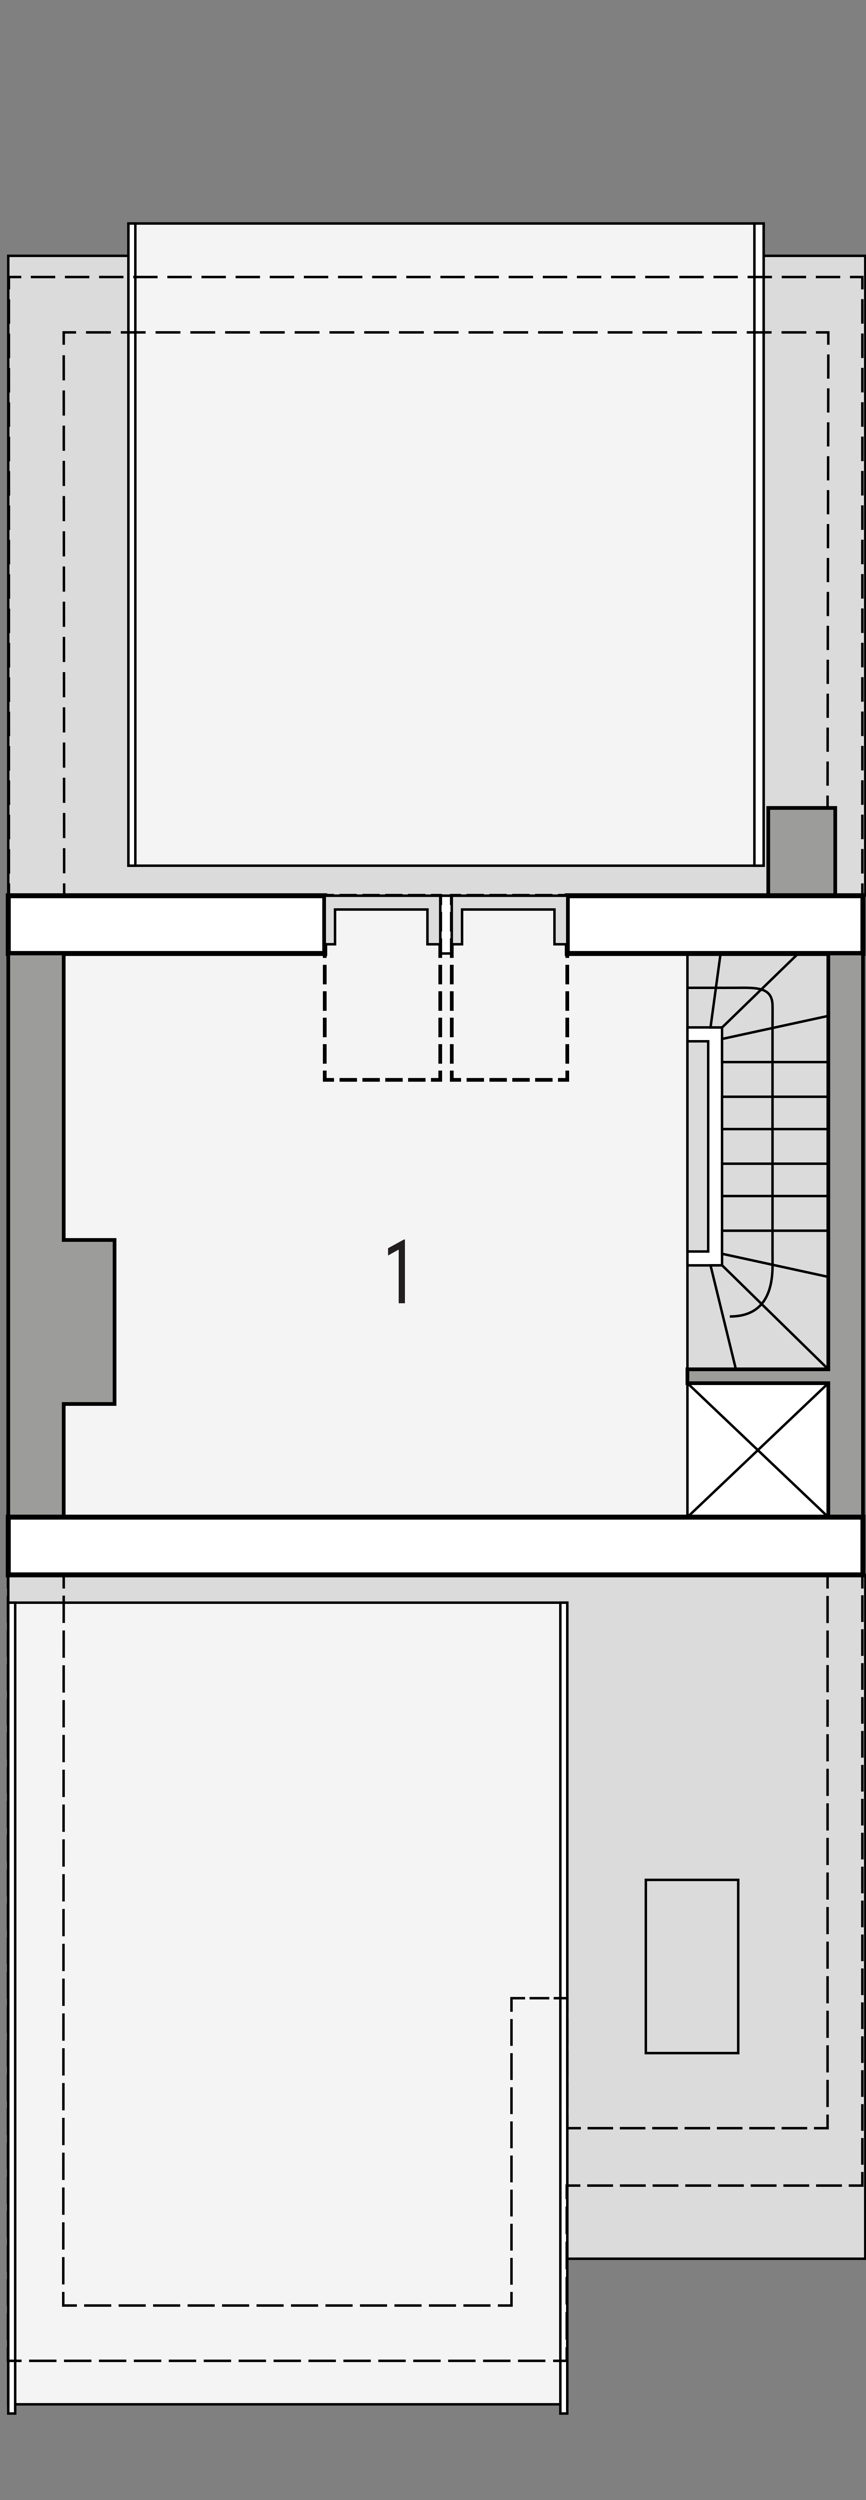 <?xml version="1.0" encoding="UTF-8"?><svg id="a" xmlns="http://www.w3.org/2000/svg" viewBox="0 0 175.07 504.85"><rect x="0" y="0" width="175.07" height="504.85" fill="#808080" stroke="none"/><polygon points="147.58 259.14 147.49 272.42 138.6 265.78 147.58 259.14" fill="#fff" fill-rule="evenodd" stroke="#000" stroke-miterlimit="22.93" stroke-width=".5"/><g><rect x="1.67" y="180.88" width="172.78" height="137.15" fill="#f4f4f4" stroke="#000" stroke-miterlimit="10" stroke-width=".5"/><rect x="1.67" y="51.66" width="173.25" height="129.22" fill="#dbdbdb" stroke="#000" stroke-miterlimit="10" stroke-width=".5"/><rect x="25.96" y="45.13" width="128.42" height="129.68" fill="#f4f4f4" stroke="#000" stroke-miterlimit="10" stroke-width=".5"/><rect x="25.96" y="45.13" width="1.4" height="129.68" fill="#fff" stroke="#000" stroke-miterlimit="10" stroke-width=".5"/><rect x="152.51" y="45.13" width="1.87" height="129.68" fill="#fff" stroke="#000" stroke-miterlimit="10" stroke-width=".5"/><rect x="1.67" y="318.03" width="173.25" height="138.08" fill="#dbdbdb" stroke="#000" stroke-miterlimit="10" stroke-width=".5"/><rect x="1.67" y="323.63" width="113.01" height="161.88" fill="#f4f4f4" stroke="#000" stroke-miterlimit="10" stroke-width=".5"/><rect x="1.67" y="323.63" width="1.4" height="163.74" fill="#fff" stroke="#000" stroke-miterlimit="10" stroke-width=".5"/><rect x="113.28" y="323.63" width="1.4" height="163.74" fill="#fff" stroke="#000" stroke-miterlimit="10" stroke-width=".5"/><rect x="138.97" y="192.54" width="28.48" height="83.97" fill="#dbdbdb" stroke="#000" stroke-linecap="square" stroke-miterlimit="10" stroke-width=".5"/><rect x="138.97" y="207.47" width="7" height="48.05" fill="#fff" stroke="#000" stroke-linecap="square" stroke-miterlimit="10" stroke-width=".5"/><polygon points="161.38 192.54 145.67 192.54 143.64 207.47 145.99 207.47 161.38 192.54" fill="#dbdbdb" stroke="#000" stroke-linecap="square" stroke-miterlimit="10" stroke-width=".5"/><polygon points="167.45 214.47 145.97 214.47 145.97 209.8 167.45 205.14 167.45 214.47" fill="#dbdbdb" stroke="#000" stroke-linecap="square" stroke-miterlimit="10" stroke-width=".5"/><rect x="145.97" y="221.47" width="21.48" height="6.53" fill="#dbdbdb" stroke="#000" stroke-linecap="square" stroke-miterlimit="10" stroke-width=".5"/><rect x="145.97" y="234.99" width="21.48" height="6.53" fill="#dbdbdb" stroke="#000" stroke-linecap="square" stroke-miterlimit="10" stroke-width=".5"/><polygon points="167.45 257.85 145.97 253.18 145.97 248.52 167.45 248.52 167.45 257.85" fill="#dbdbdb" stroke="#000" stroke-linecap="square" stroke-miterlimit="10" stroke-width=".5"/><polygon points="143.64 255.52 145.99 255.52 167.45 276.51 148.77 276.51 143.64 255.52" fill="#dbdbdb" stroke="#000" stroke-miterlimit="10" stroke-width=".5"/><g><rect x="138.97" y="279.31" width="28.48" height="27.05" fill="#fff" stroke="#000" stroke-miterlimit="22.93" stroke-width=".5"/><line x1="138.97" y1="279.31" x2="167.45" y2="306.36" fill="#fff" stroke="#000" stroke-miterlimit="22.93" stroke-width=".5"/><line x1="167.45" y1="279.31" x2="138.97" y2="306.36" fill="#fff" stroke="#000" stroke-miterlimit="22.93" stroke-width=".5"/></g><rect x="138.97" y="210.27" width="4.2" height="42.45" fill="#dbdbdb" stroke="#000" stroke-linecap="square" stroke-miterlimit="10" stroke-width=".5"/><rect x="130.56" y="379.61" width="18.68" height="34.98" fill="none" stroke="#000" stroke-linecap="square" stroke-miterlimit="10" stroke-width=".5"/><path d="M81.85,263.17h-1.25v-10.84l-2.15,1.2v-1.48l3.21-1.75h.2v12.86Z" fill="#221e20"/><rect x="89" y="180.88" width="2.34" height="11.66" fill="#fff" stroke="#000" stroke-linecap="square" stroke-miterlimit="10" stroke-width=".5"/><g><rect x="155.31" y="163.15" width="13.54" height="17.73" fill="#9c9c9a" stroke="#000" stroke-linecap="square" stroke-miterlimit="10" stroke-width=".75"/><rect x="114.68" y="180.88" width="59.77" height="11.66" fill="#fff" stroke="#000" stroke-linecap="square" stroke-miterlimit="10"/><polygon points="65.65 192.54 65.65 180.88 1.67 180.88 1.67 192.54 12.88 192.54 65.65 192.54" fill="#fff" stroke="#000" stroke-linecap="square" stroke-miterlimit="10"/></g><g><polygon points="12.88 283.51 23.16 283.51 23.16 250.39 12.88 250.39 12.88 192.54 1.67 192.54 1.67 306.36 12.88 306.36 12.88 283.51" fill="#9c9c9a" stroke="#000" stroke-linecap="square" stroke-miterlimit="10" stroke-width=".75"/><polygon points="174.46 192.54 167.45 192.54 167.45 276.51 138.97 276.51 138.97 279.31 167.45 279.31 167.45 306.36 174.46 306.36 174.46 192.54" fill="#9c9c9a" stroke="#000" stroke-linecap="square" stroke-miterlimit="10" stroke-width=".75"/><rect x="1.67" y="306.36" width="172.78" height="11.66" fill="#fff" stroke="#000" stroke-linecap="square" stroke-miterlimit="10"/></g><g><polyline points="174.33 58.44 174.33 55.94 171.83 55.94" fill="none" stroke="#000" stroke-miterlimit="10" stroke-width=".5"/><line x1="169.86" y1="55.94" x2="5.29" y2="55.94" fill="none" stroke="#000" stroke-dasharray="0 0 4.93 1.97" stroke-miterlimit="10" stroke-width=".5"/><polyline points="4.3 55.94 1.8 55.94 1.8 58.44" fill="none" stroke="#000" stroke-miterlimit="10" stroke-width=".5"/><line x1="1.8" y1="60.43" x2="1.8" y2="177.39" fill="none" stroke="#000" stroke-dasharray="0 0 4.96 1.98" stroke-miterlimit="10" stroke-width=".5"/><polyline points="1.8 178.38 1.8 180.88 4.3 180.88" fill="none" stroke="#000" stroke-miterlimit="10" stroke-width=".5"/><line x1="5.67" y1="180.88" x2="9.79" y2="180.88" fill="none" stroke="#000" stroke-dasharray="0 0 3.43 1.37" stroke-miterlimit="10" stroke-width=".5"/><polyline points="10.47 180.88 12.97 180.88 12.97 178.38" fill="none" stroke="#000" stroke-miterlimit="10" stroke-width=".5"/><line x1="12.97" y1="176.35" x2="12.88" y2="70.63" fill="none" stroke="#000" stroke-dasharray="0 0 5.08 2.03" stroke-miterlimit="10" stroke-width=".5"/><polyline points="12.88 69.62 12.88 67.12 15.38 67.12" fill="none" stroke="#000" stroke-miterlimit="10" stroke-width=".5"/><line x1="17.39" y1="67.12" x2="163.95" y2="67.12" fill="none" stroke="#000" stroke-dasharray="0 0 5.02 2.01" stroke-miterlimit="10" stroke-width=".5"/><polyline points="164.95 67.12 167.45 67.12 167.45 69.62" fill="none" stroke="#000" stroke-miterlimit="10" stroke-width=".5"/><line x1="167.45" y1="71.57" x2="167.3" y2="159.67" fill="none" stroke="#000" stroke-dasharray="0 0 4.89 1.96" stroke-miterlimit="10" stroke-width=".5"/><polyline points="167.3 160.65 167.3 163.15 168.85 163.15 168.85 165.65" fill="none" stroke="#000" stroke-miterlimit="10" stroke-width=".5"/><line x1="168.85" y1="167.24" x2="168.85" y2="177.58" fill="none" stroke="#000" stroke-dasharray="0 0 3.98 1.59" stroke-miterlimit="10" stroke-width=".5"/><polyline points="168.85 178.38 168.85 180.88 171.35 180.88" fill="none" stroke="#000" stroke-miterlimit="10" stroke-width=".5"/><polyline points="171.83 180.88 174.33 180.88 174.33 178.38" fill="none" stroke="#000" stroke-miterlimit="10" stroke-width=".5"/><line x1="174.33" y1="176.4" x2="174.33" y2="59.44" fill="none" stroke="#000" stroke-dasharray="0 0 4.96 1.98" stroke-miterlimit="10" stroke-width=".5"/></g><g><polyline points="169.8 318.03 167.3 318.03 167.3 320.53" fill="none" stroke="#000" stroke-linecap="square" stroke-miterlimit="10" stroke-width=".5"/><line x1="167.3" y1="322.52" x2="167.3" y2="426.25" fill="none" stroke="#000" stroke-dasharray="0 0 4.99 1.99" stroke-linecap="square" stroke-miterlimit="10" stroke-width=".5"/><polyline points="167.3 427.25 167.3 429.75 164.8 429.75" fill="none" stroke="#000" stroke-linecap="square" stroke-miterlimit="10" stroke-width=".5"/><line x1="162.93" y1="429.75" x2="118.12" y2="429.75" fill="none" stroke="#000" stroke-dasharray="0 0 4.67 1.87" stroke-linecap="square" stroke-miterlimit="10" stroke-width=".5"/><polyline points="117.18 429.75 114.68 429.75 114.68 427.25" fill="none" stroke="#000" stroke-linecap="square" stroke-miterlimit="10" stroke-width=".5"/><line x1="114.68" y1="425.4" x2="114.68" y2="406.92" fill="none" stroke="#000" stroke-dasharray="0 0 4.62 1.85" stroke-linecap="square" stroke-miterlimit="10" stroke-width=".5"/><polyline points="114.68 406 114.68 403.5 112.18 403.5" fill="none" stroke="#000" stroke-linecap="square" stroke-miterlimit="10" stroke-width=".5"/><line x1="110.79" y1="403.5" x2="106.59" y2="403.5" fill="none" stroke="#000" stroke-dasharray="0 0 3.49 1.4" stroke-linecap="square" stroke-miterlimit="10" stroke-width=".5"/><polyline points="105.9 403.5 103.4 403.5 103.4 406" fill="none" stroke="#000" stroke-linecap="square" stroke-miterlimit="10" stroke-width=".5"/><line x1="103.4" y1="407.96" x2="103.4" y2="462.07" fill="none" stroke="#000" stroke-dasharray="0 0 4.92 1.97" stroke-linecap="square" stroke-miterlimit="10" stroke-width=".5"/><polyline points="103.4 463.06 103.4 465.56 100.9 465.56" fill="none" stroke="#000" stroke-linecap="square" stroke-miterlimit="10" stroke-width=".5"/><line x1="98.91" y1="465.56" x2="16.28" y2="465.56" fill="none" stroke="#000" stroke-dasharray="0 0 4.98 1.99" stroke-linecap="square" stroke-miterlimit="10" stroke-width=".5"/><polyline points="15.29 465.56 12.79 465.56 12.79 463.06" fill="none" stroke="#000" stroke-linecap="square" stroke-miterlimit="10" stroke-width=".5"/><line x1="12.79" y1="461.05" x2="12.88" y2="321.53" fill="none" stroke="#000" stroke-dasharray="0 0 5.02 2.01" stroke-linecap="square" stroke-miterlimit="10" stroke-width=".5"/><polyline points="12.88 320.53 12.88 318.03 10.38 318.03" fill="none" stroke="#000" stroke-linecap="square" stroke-miterlimit="10" stroke-width=".5"/><line x1="8.99" y1="318.03" x2="4.81" y2="318.03" fill="none" stroke="#000" stroke-dasharray="0 0 3.48 1.39" stroke-linecap="square" stroke-miterlimit="10" stroke-width=".5"/><polyline points="4.11 318.03 1.61 318.03 1.61 320.53" fill="none" stroke="#000" stroke-linecap="square" stroke-miterlimit="10" stroke-width=".5"/><line x1="1.61" y1="322.5" x2="1.61" y2="473.24" fill="none" stroke="#000" stroke-dasharray="0 0 4.93 1.97" stroke-linecap="square" stroke-miterlimit="10" stroke-width=".5"/><polyline points="1.61 474.23 1.61 476.73 4.11 476.73" fill="none" stroke="#000" stroke-linecap="square" stroke-miterlimit="10" stroke-width=".5"/><line x1="6.13" y1="476.73" x2="111.06" y2="476.73" fill="none" stroke="#000" stroke-dasharray="0 0 5.04 2.02" stroke-linecap="square" stroke-miterlimit="10" stroke-width=".5"/><polyline points="112.07 476.73 114.57 476.73 114.57 474.23" fill="none" stroke="#000" stroke-linecap="square" stroke-miterlimit="10" stroke-width=".5"/><line x1="114.57" y1="472.2" x2="114.57" y2="444.85" fill="none" stroke="#000" stroke-dasharray="0 0 5.07 2.03" stroke-linecap="square" stroke-miterlimit="10" stroke-width=".5"/><polyline points="114.57 443.84 114.57 441.34 117.07 441.34" fill="none" stroke="#000" stroke-linecap="square" stroke-miterlimit="10" stroke-width=".5"/><line x1="118.96" y1="441.34" x2="170.89" y2="441.34" fill="none" stroke="#000" stroke-dasharray="0 0 4.72 1.89" stroke-linecap="square" stroke-miterlimit="10" stroke-width=".5"/><polyline points="171.83 441.34 174.33 441.34 174.33 438.84" fill="none" stroke="#000" stroke-linecap="square" stroke-miterlimit="10" stroke-width=".5"/><line x1="174.33" y1="436.88" x2="174.33" y2="321.51" fill="none" stroke="#000" stroke-dasharray="0 0 4.89 1.96" stroke-linecap="square" stroke-miterlimit="10" stroke-width=".5"/><polyline points="174.33 320.53 174.33 318.03 171.83 318.03" fill="none" stroke="#000" stroke-linecap="square" stroke-miterlimit="10" stroke-width=".5"/></g><path d="M147.54,265.84q8.38,0,8.63-9.71c.02-.85,0-3.41,0-3.41v-45.25s.03-3.69,0-4.56c-.13-3.46-2.96-3.5-7.29-3.44-1.08,.01-4.31,0-4.31,0h-5.6" fill="none" stroke="#000" stroke-miterlimit="22.93" stroke-width=".5"/><g><g><polyline points="65.65 182.38 65.65 180.88 67.15 180.88" fill="none" stroke="#000" stroke-linecap="square" stroke-miterlimit="10" stroke-width=".75"/><line x1="69" y1="180.88" x2="86.57" y2="180.88" fill="none" stroke="#000" stroke-dasharray="0 0 2.77 1.85" stroke-linecap="square" stroke-miterlimit="10" stroke-width=".75"/><polyline points="87.5 180.88 89 180.88 89 182.38" fill="none" stroke="#000" stroke-linecap="square" stroke-miterlimit="10" stroke-width=".75"/><line x1="89" y1="184.52" x2="89" y2="215.49" fill="none" stroke="#000" stroke-dasharray="0 0 3.2 2.14" stroke-linecap="square" stroke-miterlimit="10" stroke-width=".75"/><polyline points="89 216.56 89 218.06 87.5 218.06" fill="none" stroke="#000" stroke-linecap="square" stroke-miterlimit="10" stroke-width=".75"/><line x1="85.65" y1="218.06" x2="68.08" y2="218.06" fill="none" stroke="#000" stroke-dasharray="0 0 2.77 1.85" stroke-linecap="square" stroke-miterlimit="10" stroke-width=".75"/><polyline points="67.15 218.06 65.65 218.06 65.65 216.56" fill="none" stroke="#000" stroke-linecap="square" stroke-miterlimit="10" stroke-width=".75"/><line x1="65.65" y1="214.42" x2="65.65" y2="183.45" fill="none" stroke="#000" stroke-dasharray="0 0 3.2 2.14" stroke-linecap="square" stroke-miterlimit="10" stroke-width=".75"/></g><polygon points="67.73 190.68 67.73 183.66 86.41 183.66 86.41 190.68 89 190.68 89 183.66 89 180.88 86.41 180.88 67.73 180.88 66.69 180.88 65.65 180.88 65.65 190.68 67.73 190.68" fill="#dcdcdc" fill-rule="evenodd" stroke="#000" stroke-miterlimit="22.93" stroke-width=".5"/></g><g><g><polyline points="91.33 182.38 91.33 180.88 92.83 180.88" fill="none" stroke="#000" stroke-linecap="square" stroke-miterlimit="10" stroke-width=".75"/><line x1="94.68" y1="180.88" x2="112.26" y2="180.88" fill="none" stroke="#000" stroke-dasharray="0 0 2.77 1.85" stroke-linecap="square" stroke-miterlimit="10" stroke-width=".75"/><polyline points="113.18 180.88 114.68 180.88 114.68 182.38" fill="none" stroke="#000" stroke-linecap="square" stroke-miterlimit="10" stroke-width=".75"/><line x1="114.68" y1="184.52" x2="114.68" y2="215.49" fill="none" stroke="#000" stroke-dasharray="0 0 3.2 2.14" stroke-linecap="square" stroke-miterlimit="10" stroke-width=".75"/><polyline points="114.68 216.56 114.68 218.06 113.18 218.06" fill="none" stroke="#000" stroke-linecap="square" stroke-miterlimit="10" stroke-width=".75"/><line x1="111.33" y1="218.06" x2="93.76" y2="218.06" fill="none" stroke="#000" stroke-dasharray="0 0 2.77 1.85" stroke-linecap="square" stroke-miterlimit="10" stroke-width=".75"/><polyline points="92.83 218.06 91.33 218.06 91.33 216.56" fill="none" stroke="#000" stroke-linecap="square" stroke-miterlimit="10" stroke-width=".75"/><line x1="91.33" y1="214.42" x2="91.33" y2="183.45" fill="none" stroke="#000" stroke-dasharray="0 0 3.2 2.14" stroke-linecap="square" stroke-miterlimit="10" stroke-width=".75"/></g><polygon points="93.41 190.68 93.41 183.66 112.09 183.66 112.09 190.68 114.68 190.68 114.68 183.66 114.68 180.88 112.09 180.88 93.41 180.88 92.37 180.88 91.33 180.88 91.33 190.68 93.41 190.68" fill="#dcdcdc" fill-rule="evenodd" stroke="#000" stroke-miterlimit="22.93" stroke-width=".5"/></g></g></svg>